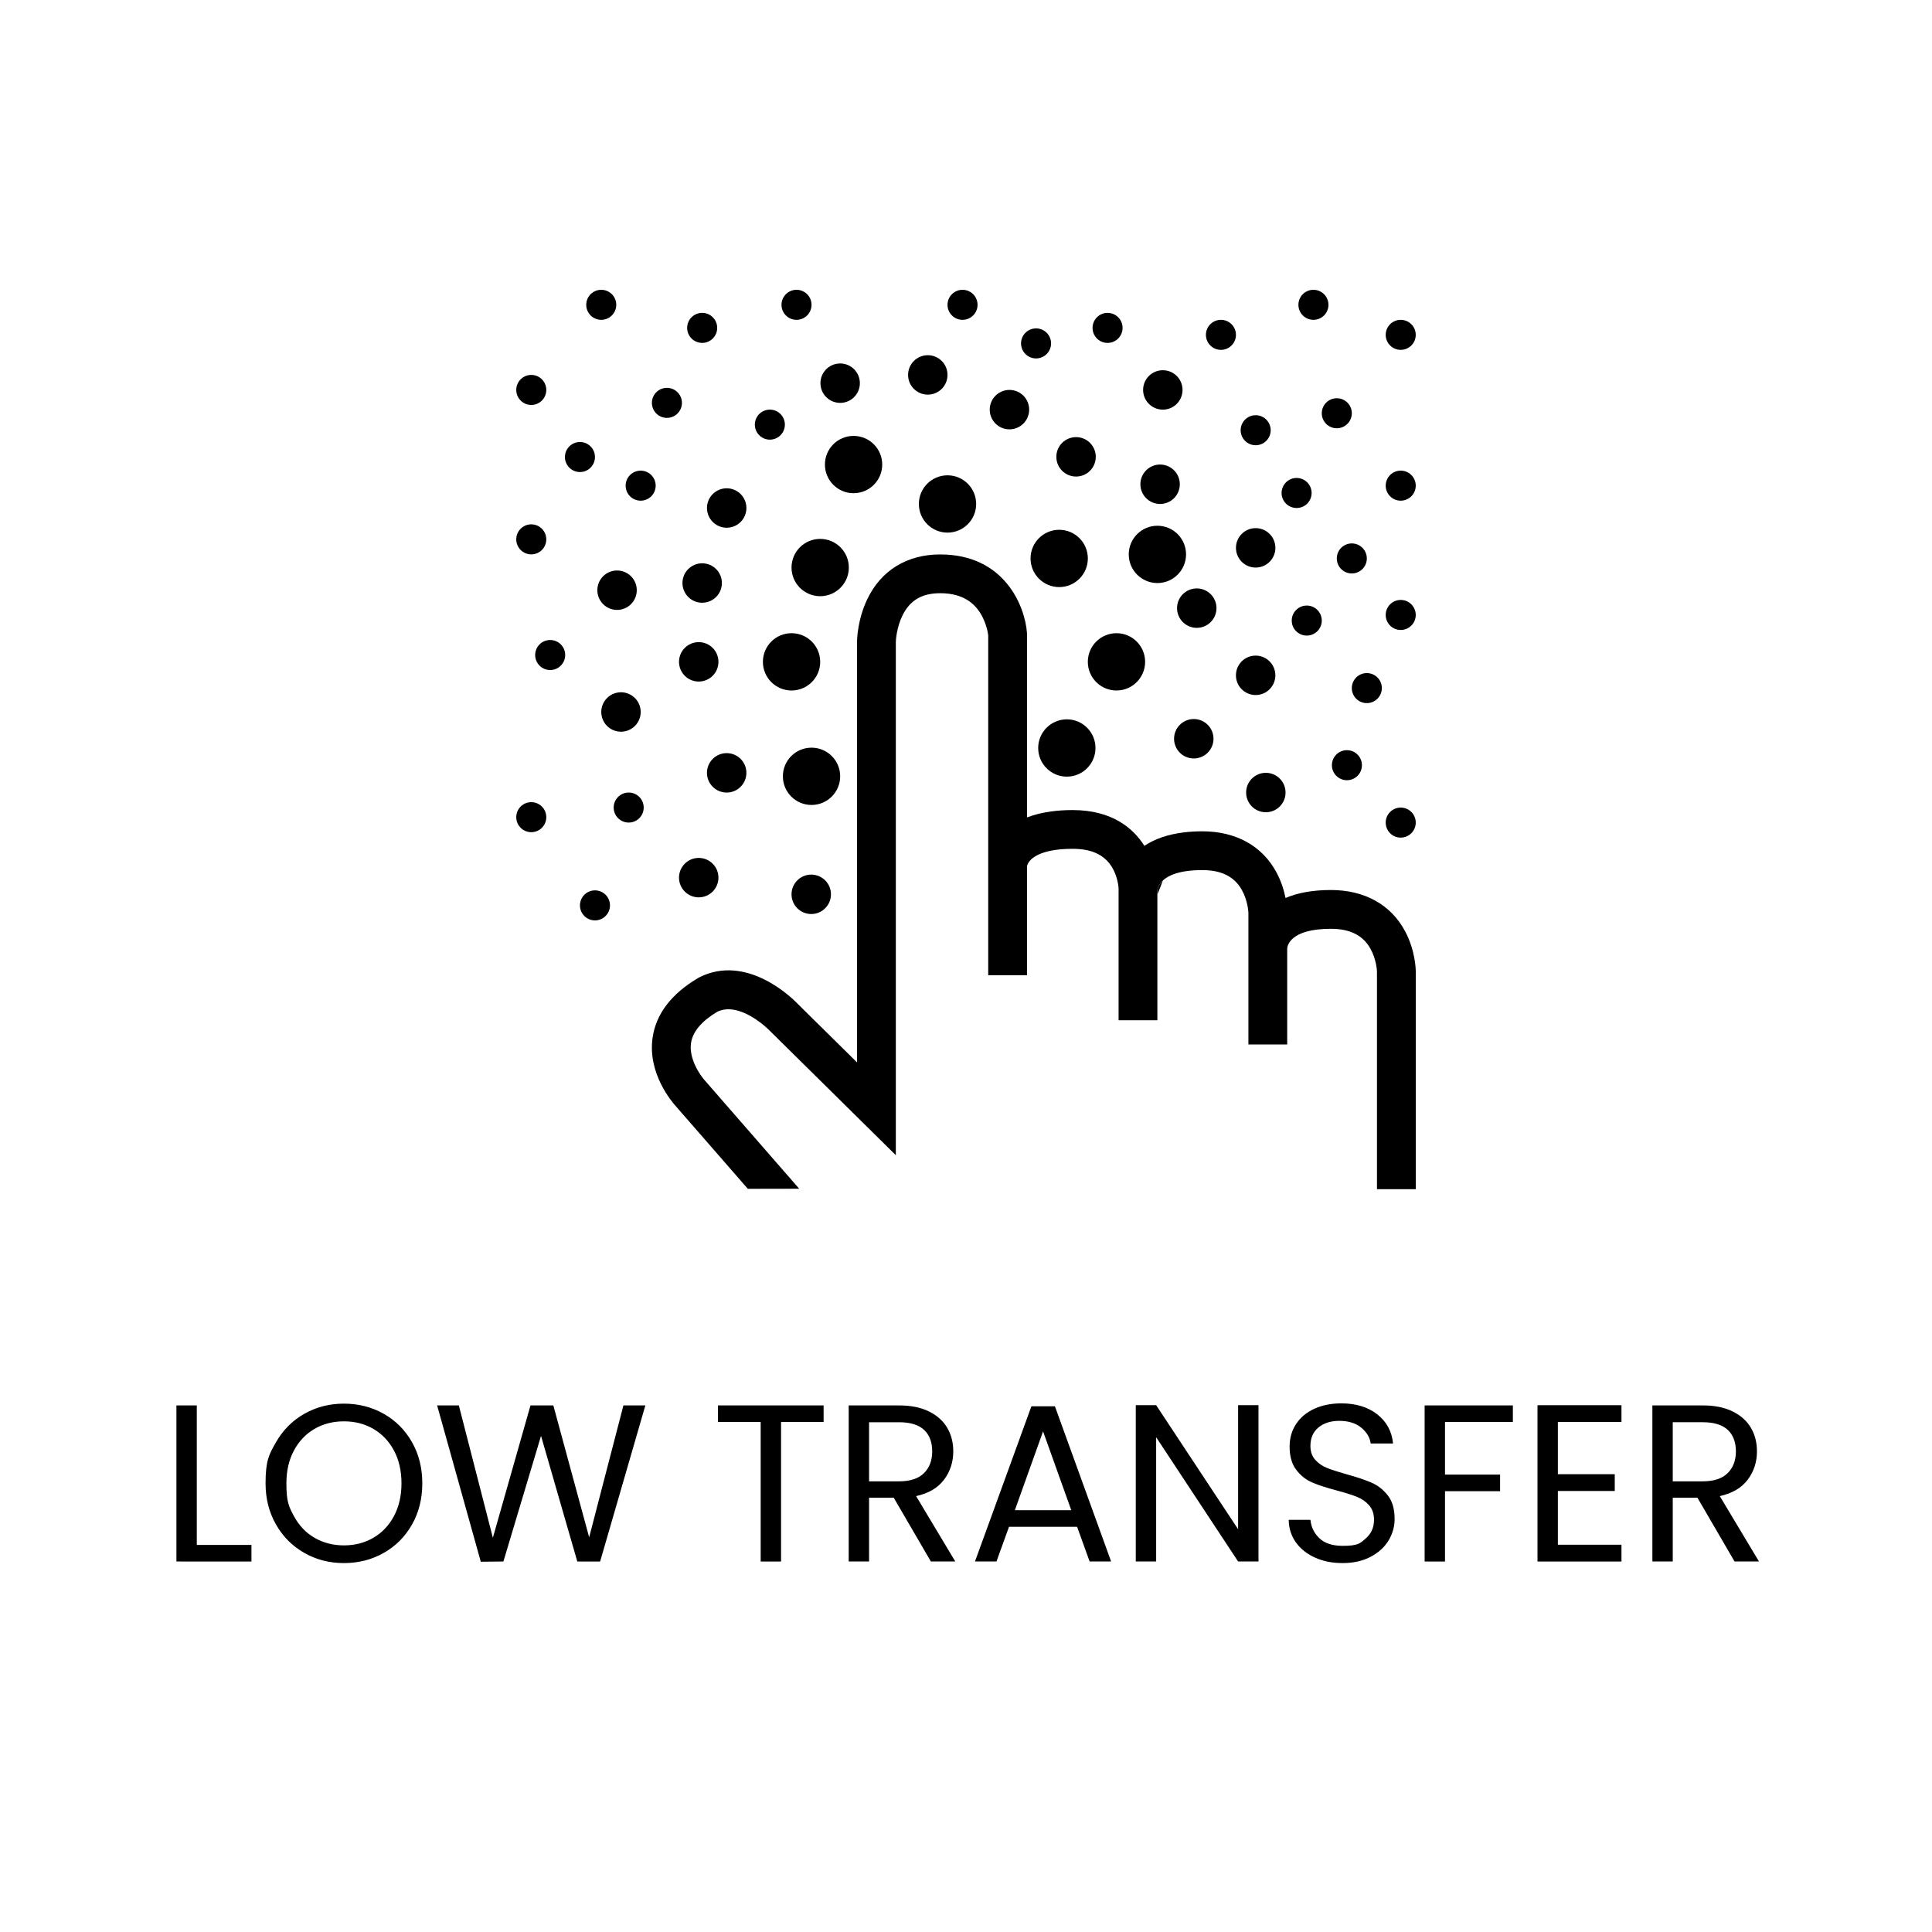 <svg viewBox="0 0 880 880" xmlns="http://www.w3.org/2000/svg"><rect style="fill:none" height="880" width="880" id="background"></rect><g id="icons"><path d="M459.79 195.56c4.96 0 8.98-4.02 8.98-8.98s-4.02-8.98-8.98-8.98-8.98 4.02-8.98 8.98 4.02 8.98 8.98 8.98"></path><circle r="8.98" cy="174.53" cx="382.68"></circle><path d="M422.6 179.75c4.96 0 8.98-4.02 8.98-8.98s-4.02-8.98-8.98-8.98-8.98 4.02-8.98 8.98 4.02 8.98 8.98 8.98"></path><circle r="8.98" cy="231.39" cx="331"></circle><path d="M318.26 292.48c-4.96 0-8.98 4.02-8.98 8.98s4.02 8.98 8.98 8.98 8.98-4.02 8.98-8.98-4.02-8.98-8.98-8.98m21.71 59.54c0-4.96-4.02-8.98-8.98-8.98s-8.98 4.02-8.98 8.98 4.02 8.98 8.98 8.98 8.98-4.02 8.98-8.98"></path><circle transform="rotate(-9.22 282.731 324.247)" r="8.98" cy="324.32" cx="282.84"></circle><circle r="8.98" cy="399.75" cx="318.26"></circle><path d="M369.51 416.33c4.96 0 8.98-4.02 8.98-8.98s-4.02-8.98-8.98-8.98-8.98 4.02-8.98 8.98 4.02 8.98 8.98 8.98m-88.45-138.52c4.96 0 8.98-4.02 8.98-8.98s-4.02-8.98-8.98-8.98-8.98 4.02-8.98 8.98 4.02 8.98 8.98 8.98m38.77-3.27c4.96 0 8.98-4.02 8.98-8.98s-4.02-8.98-8.98-8.98-8.98 4.02-8.98 8.98 4.02 8.98 8.98 8.98"></path><circle r="8.98" cy="208.08" cx="490.13"></circle><path d="M528.41 229.55c4.96 0 8.98-4.02 8.98-8.98s-4.02-8.98-8.98-8.98-8.98 4.02-8.98 8.98 4.02 8.98 8.98 8.98m43.53 11.01c-4.96 0-8.98 4.02-8.98 8.98s4.02 8.98 8.98 8.98 8.98-4.02 8.98-8.98-4.02-8.98-8.98-8.98m-42.29-53.97c4.96 0 8.98-4.02 8.98-8.98s-4.02-8.98-8.98-8.98-8.98 4.02-8.98 8.98 4.02 8.98 8.98 8.98m15.46 99.39c4.96 0 8.98-4.02 8.98-8.98s-4.02-8.98-8.98-8.98-8.98 4.02-8.98 8.98 4.02 8.98 8.98 8.98m35.8 21.62c0-4.96-4.02-8.98-8.98-8.98s-8.98 4.02-8.98 8.98 4.02 8.98 8.98 8.98 8.98-4.02 8.98-8.98m-46.14 28.89c0 4.96 4.02 8.98 8.98 8.98s8.98-4.02 8.98-8.98-4.02-8.98-8.98-8.98-8.98 4.02-8.98 8.98"></path><circle r="8.98" cy="360.99" cx="576.57"></circle><circle transform="rotate(-9.22 471.77 156.374)" r="6.84" cy="156.44" cx="471.9"></circle><path d="M504.48 156.19c3.78 0 6.84-3.06 6.84-6.84s-3.06-6.84-6.84-6.84-6.84 3.06-6.84 6.84 3.06 6.84 6.84 6.84m67.46 46.61c3.78 0 6.84-3.06 6.84-6.84s-3.06-6.84-6.84-6.84-6.84 3.06-6.84 6.84 3.06 6.84 6.84 6.84"></path><circle r="6.84" cy="152.52" cx="556.12"></circle><path d="M602.05 188.23c0 3.78 3.06 6.84 6.84 6.84s6.84-3.06 6.84-6.84-3.06-6.84-6.84-6.84-6.84 3.06-6.84 6.84"></path><circle r="6.84" cy="152.52" cx="638.01"></circle><circle transform="rotate(-67.5 590.586 224.552)" r="6.84" cy="224.55" cx="590.59"></circle><path d="M602.05 282.66c0-3.78-3.06-6.84-6.84-6.84s-6.84 3.06-6.84 6.84 3.06 6.84 6.84 6.84 6.84-3.06 6.84-6.84m11.45 72.72c3.78 0 6.84-3.06 6.84-6.84s-3.06-6.84-6.84-6.84-6.84 3.06-6.84 6.84 3.06 6.84 6.84 6.84m24.51 26.14c3.78 0 6.84-3.06 6.84-6.84s-3.06-6.84-6.84-6.84-6.84 3.06-6.84 6.84 3.06 6.84 6.84 6.84"></path><circle r="6.84" cy="280.1" cx="638.01"></circle><path d="M615.73 313.42c0 3.78 3.06 6.84 6.84 6.84s6.84-3.06 6.84-6.84-3.06-6.84-6.84-6.84-6.84 3.06-6.84 6.84"></path><circle r="6.84" cy="221.21" cx="638.01"></circle><path d="M608.89 254.36c0 3.78 3.06 6.84 6.84 6.84s6.84-3.06 6.84-6.84-3.06-6.84-6.84-6.84-6.84 3.06-6.84 6.84m-10.64-108.68c3.78 0 6.84-3.06 6.84-6.84s-3.06-6.84-6.84-6.84-6.84 3.06-6.84 6.84 3.06 6.84 6.84 6.84m-159.83 0c3.78 0 6.84-3.06 6.84-6.84s-3.06-6.84-6.84-6.84-6.84 3.06-6.84 6.84 3.06 6.84 6.84 6.84m-75.62 0c3.78 0 6.84-3.06 6.84-6.84s-3.06-6.84-6.84-6.84-6.84 3.06-6.84 6.84 3.06 6.84 6.84 6.84M271 208.17c0-3.78-3.06-6.84-6.84-6.84s-6.84 3.06-6.84 6.84 3.06 6.84 6.84 6.84 6.84-3.06 6.84-6.84m-29.01-23.72c3.78 0 6.84-3.06 6.84-6.84s-3.06-6.84-6.84-6.84-6.84 3.06-6.84 6.84 3.06 6.84 6.84 6.84m42.98 36.76c0 3.78 3.06 6.84 6.84 6.84s6.84-3.06 6.84-6.84-3.06-6.84-6.84-6.84-6.84 3.06-6.84 6.84m-36.14 24.46c0-3.78-3.06-6.84-6.84-6.84s-6.84 3.06-6.84 6.84 3.06 6.84 6.84 6.84 6.84-3.06 6.84-6.84"></path><circle r="6.84" cy="298.35" cx="250.6"></circle><circle r="6.84" cy="367.83" cx="286.36"></circle><circle r="6.84" cy="372.21" cx="241.99"></circle><circle r="6.84" cy="412.39" cx="271"></circle><circle transform="rotate(-9.22 350.575 193.41)" r="6.84" cy="193.43" cx="350.66"></circle><path d="M319.83 156.19c3.78 0 6.84-3.06 6.84-6.84s-3.06-6.84-6.84-6.84-6.84 3.06-6.84 6.84 3.06 6.84 6.84 6.84"></path><circle r="6.84" cy="183.5" cx="303.77"></circle><path d="M273.86 145.68c3.78 0 6.84-3.06 6.84-6.84s-3.06-6.84-6.84-6.84-6.84 3.06-6.84 6.84 3.06 6.84 6.84 6.84m253.32 261.67c.94-2.18 1.76-4.29 2.47-6.27-2.11 1.97-2.43 3.91-2.47 4.43zm-59.39-12.75v-.24zm59.39 10.82v-.14z"></path><path d="M644.85 442.28c0-.94-.22-9.45-4.87-18.15-6.46-12.08-18.45-18.74-33.77-18.74-8.11 0-15.01 1.22-20.67 3.63-.65-3.28-1.86-7.43-4.11-11.63-6.46-12.08-18.45-18.74-33.77-18.74q-4.515 0-8.55.51c-7.12.88-13.1 2.92-17.86 6.11-4.91-7.79-14.46-16.3-32.72-16.3-3.51 0-6.78.22-9.84.65-4.02.55-7.66 1.45-10.9 2.71v-83.4l-.02-.65c-.91-12.36-10.34-35.74-39.51-35.74-15.15 0-26.96 7.26-33.25 20.43-4.39 9.19-4.62 18.12-4.64 19.1v191.84L363 456.89c-2.03-2.1-22.83-22.73-44.55-11.69l-.5.28c-12.2 7.24-19.17 16.4-20.71 27.23-2.32 16.34 8.93 29.35 10.78 31.36l32.61 37.42 23.4-.04-42.78-49.09-.18-.2c-2.12-2.31-7.38-9.89-6.32-17.05.76-5.16 4.78-9.96 11.95-14.27 10.39-4.99 23.49 8.21 23.59 8.32l57.75 57.02V292.29c.02-.57.31-6.52 3.11-12.12 3.4-6.8 8.84-9.97 17.11-9.97s14.44 2.95 18.23 9.01c2.78 4.44 3.5 9.13 3.63 10.15v154.85h17.67v-49.55c.43-3.03 5.25-8.04 20.74-8.04 8.72 0 14.61 2.76 18.01 8.44 2.65 4.42 2.94 9.16 2.96 9.66v59.99h17.67V405.5c.05-.52.36-2.47 2.47-4.43 2.53-2.36 7.65-4.75 18.01-4.75 8.66 0 14.53 2.93 17.95 8.96 2.78 4.91 3.02 10.17 3.03 10.42v60.04h17.67v-43.67c.06-1.1 1.13-9.01 19.91-9.01 8.66 0 14.53 2.93 17.95 8.96 2.78 4.9 3.02 10.16 3.03 10.42v99.22h17.67v-99.38ZM467.79 394.6v-.24zm59.39 10.82v-.14z"></path><circle r="13.05" cy="258.51" cx="373.58"></circle><circle r="13.05" cy="211.6" cx="388.79"></circle><circle r="13.05" cy="229.55" cx="431.58"></circle><circle r="13.05" cy="301.46" cx="360.54"></circle><circle r="13.05" cy="353.6" cx="369.64"></circle><circle r="13.05" cy="340.7" cx="485.93"></circle><circle r="13.05" cy="301.46" cx="508.54"></circle><circle r="13.05" cy="254.36" cx="482.45"></circle><circle r="13.05" cy="252.52" cx="527.18"></circle></g><path d="M89.64 703.69h24.89v7.55H80.36v-71.09h9.28v63.55Zm48.96 3.63c-5.44-3.09-9.74-7.41-12.9-12.95q-4.74-8.31-4.74-18.72c0-10.41 1.58-13.17 4.74-18.72 3.16-5.54 7.46-9.86 12.9-12.95s11.46-4.64 18.05-4.64 12.72 1.55 18.16 4.64 9.72 7.39 12.85 12.9 4.69 11.77 4.69 18.77-1.56 13.26-4.69 18.77-7.41 9.81-12.85 12.9-11.49 4.64-18.16 4.64-12.61-1.55-18.05-4.64m31.47-6.89c3.98-2.31 7.1-5.61 9.38-9.89s3.42-9.25 3.42-14.89-1.14-10.69-3.42-14.94q-3.42-6.375-9.33-9.84c-3.94-2.31-8.43-3.47-13.46-3.47s-9.52 1.16-13.46 3.47-7.06 5.59-9.33 9.84q-3.42 6.375-3.42 14.94c0 8.565 1.14 10.61 3.42 14.89s5.41 7.58 9.38 9.89c3.98 2.31 8.45 3.47 13.41 3.47s9.44-1.16 13.41-3.47m123.88-60.28-20.6 71.09h-10.4l-16.52-57.22-17.14 57.22-10.3.1-19.89-71.2h9.89l15.5 60.28 17.14-60.28h10.4l16.32 60.08 15.61-60.08h10Zm81.19 0v7.55h-19.38v63.55h-9.28V647.7H327v-7.55zM424 711.24l-16.93-29.07h-11.22v29.07h-9.28v-71.09h22.95c5.37 0 9.91.92 13.62 2.75 3.71 1.84 6.48 4.32 8.31 7.45 1.84 3.13 2.75 6.7 2.75 10.71 0 4.9-1.41 9.21-4.23 12.95s-7.06 6.22-12.7 7.45l17.85 29.78zm-28.15-36.51h13.67c5.03 0 8.81-1.24 11.32-3.72 2.52-2.48 3.77-5.8 3.77-9.94s-1.24-7.48-3.72-9.79-6.27-3.47-11.37-3.47h-13.67v26.93Zm94.75 20.7h-31.01l-5.71 15.81h-9.79l25.7-70.69h10.71l25.6 70.69h-9.79zm-2.65-7.55-12.85-35.9-12.85 35.9zm85.27 23.36h-9.28l-37.33-56.61v56.61h-9.28v-71.2h9.28l37.33 56.51v-56.51h9.28zm25.75-1.78c-3.71-1.67-6.61-3.98-8.72-6.94s-3.2-6.38-3.26-10.25h9.89c.34 3.33 1.72 6.14 4.13 8.42q3.615 3.42 10.56 3.42c6.945 0 7.9-1.1 10.46-3.32 2.55-2.21 3.82-5.05 3.82-8.52 0-2.72-.75-4.93-2.24-6.63-1.5-1.7-3.37-2.99-5.61-3.88-2.24-.88-5.27-1.84-9.08-2.86-4.69-1.22-8.45-2.45-11.27-3.67s-5.24-3.14-7.24-5.76c-2.01-2.62-3.01-6.14-3.01-10.56 0-3.88.98-7.31 2.96-10.3 1.97-2.99 4.74-5.3 8.31-6.94 3.57-1.63 7.67-2.45 12.29-2.45 6.66 0 12.12 1.67 16.37 5s6.65 7.75 7.19 13.26h-10.2c-.34-2.72-1.77-5.12-4.28-7.19-2.52-2.07-5.85-3.11-10-3.11-3.88 0-7.04 1-9.49 3.01s-3.67 4.81-3.67 8.42c0 2.58.73 4.69 2.19 6.32s3.26 2.87 5.41 3.72q3.21 1.275 9.03 2.91c4.69 1.29 8.47 2.57 11.32 3.83 2.86 1.26 5.3 3.2 7.34 5.81 2.04 2.62 3.06 6.17 3.06 10.66 0 3.47-.92 6.73-2.75 9.79-1.84 3.06-4.56 5.54-8.16 7.45-3.61 1.9-7.85 2.86-12.75 2.86s-8.89-.83-12.6-2.5m90.12-69.31v7.55h-30.91v23.97h25.09v7.55h-25.09v32.03h-9.28v-71.09h40.19Zm20.5 7.55v23.77h25.91v7.65h-25.91v24.48h28.97v7.65h-38.25v-71.2h38.25v7.65zm80.48 63.54-16.93-29.07h-11.22v29.07h-9.28v-71.09h22.95c5.37 0 9.91.92 13.62 2.75 3.71 1.84 6.48 4.32 8.31 7.45 1.84 3.13 2.75 6.7 2.75 10.71 0 4.9-1.41 9.21-4.23 12.95s-7.06 6.22-12.7 7.45l17.85 29.78zm-28.15-36.51h13.67c5.03 0 8.8-1.24 11.32-3.72 2.51-2.48 3.77-5.8 3.77-9.94s-1.24-7.48-3.72-9.79-6.27-3.47-11.37-3.47h-13.67v26.93Z" id="copy"></path></svg>
